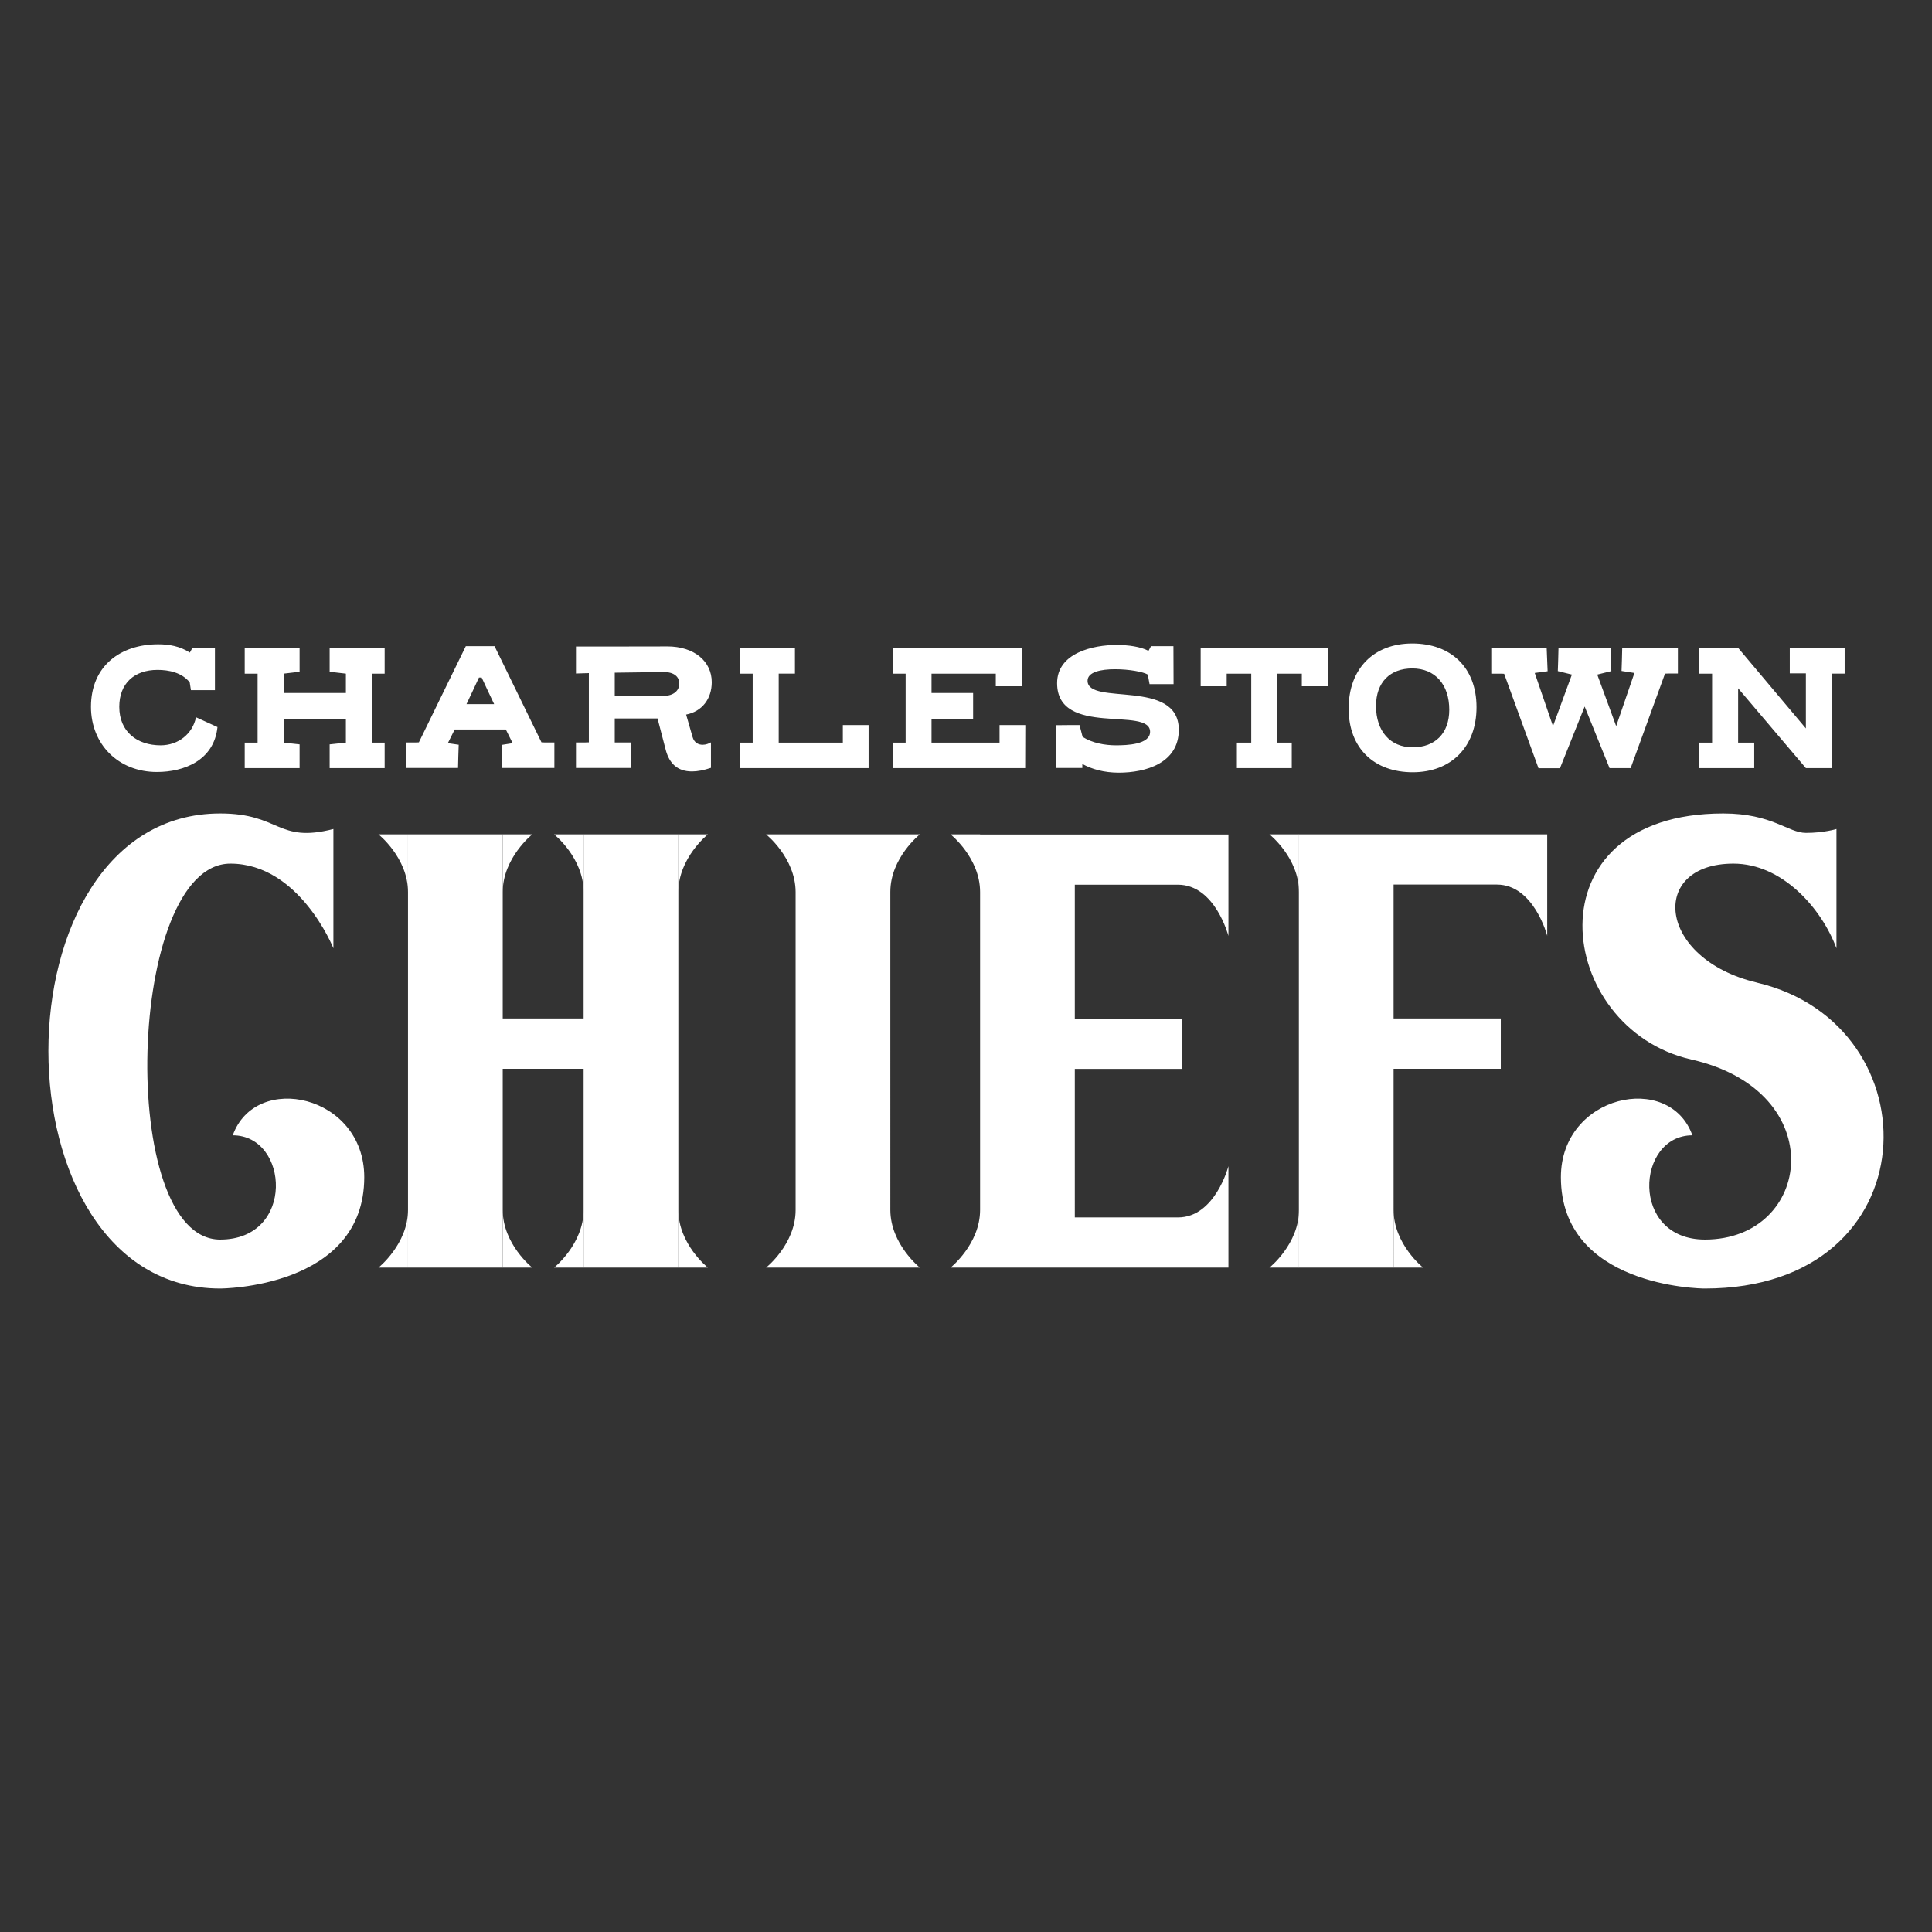 <svg xmlns="http://www.w3.org/2000/svg" id="Layer_1" viewBox="0 0 144 144"><rect x="0" y="0" width="144" height="144" fill="#333333" stroke="none"/><defs><style>.cls-2{fill:#fff}</style></defs><path fill="none" d="M105.28 55.7c1.67 0 2.73-1.04 2.73-2.8 0-1.87-1.05-3.08-2.76-3.08s-2.71 1.04-2.71 2.8c0 1.87 1.02 3.08 2.73 3.08zM35.9 50.5h-.2c-.31.65-.61 1.33-.93 1.98h2.06c-.32-.65-.62-1.33-.93-1.98zm13.57-.41-3.65.05v1.72h3.59c.81 0 1.21-.39 1.21-.92s-.39-.86-1.16-.86z"/><path d="M17.35 84.62c4.2 0 4.68 7.77-.94 7.77-7.73 0-6.97-28.02.76-28.02 5.16 0 7.68 6.31 7.68 6.31v-8.89c-4.2 1.08-3.93-1.16-8.44-1.16-17.07 0-17.07 35.41 0 35.41 0 0 10.74 0 10.74-8.3 0-6.15-8.1-7.89-9.8-3.12zM11.7 57.54c2.01 0 4.25-.86 4.51-3.35l-1.6-.73c-.26 1.24-1.32 2.09-2.64 2.09-1.75 0-3.08-1.01-3.08-2.87 0-1.74 1.12-2.75 2.85-2.75.85 0 1.82.2 2.4.93l.09.58h1.79v-3.15h-1.68l-.19.35c-.74-.48-1.56-.62-2.36-.62-2.81 0-5.01 1.62-5.01 4.66 0 2.8 2.05 4.86 4.91 4.86zm10.63-2.06-1.19-.13v-1.74h4.64v1.74l-1.21.13v1.77h4.1v-1.9h-.95v-5.14h.95V48.3h-4.1v1.77l1.21.14v1.44h-4.64v-1.44l1.19-.14V48.3h-4.09v1.91h.96v5.14h-.96v1.9h4.09v-1.77zm11.87.03-.82-.12.51-1.02h3.81l.51 1.02-.82.13c.03.63.04 1.09.05 1.72h3.88v-1.9c-.7 0-.83 0-.96-.01l-3.5-7.17h-2.14l-3.5 7.17c-.12.01-.26.01-.96.01v1.9h3.88c.01-.63.03-1.1.05-1.74zm1.5-5.01h.2c.31.65.61 1.33.93 1.98h-2.06c.32-.65.62-1.33.93-1.98zm17.35.35c0-1.55-1.29-2.67-3.32-2.67-.11 0-.22.01-6.8.01v2.01c.39 0 .67-.03.96-.03v5.16c-.16.01-.34.01-.96.01v1.9h4.1v-1.9h-1.21v-1.79h3.19l.62 2.38c.27.98.87 1.57 1.95 1.57.4 0 .88-.09 1.41-.27v-1.9c-.15.09-.38.18-.62.18-.31 0-.63-.15-.75-.58l-.48-1.67c1.18-.23 1.91-1.16 1.91-2.42zm-3.64 1.01h-3.59v-1.72l3.65-.05c.77 0 1.16.35 1.16.86s-.4.92-1.21.92zm15.33 2.18h-1.92v1.31h-4.78v-5.14h1.21V48.3h-4.1v1.91h.95v5.14h-.95v1.9h9.59v-3.21zm11.67 0H74.5v1.31h-5.07v-1.74h3.1v-1.96h-3.1v-1.44h4.79v.94h1.94V48.3h-9.62v1.91h.96v5.14h-.96v1.9h9.87l.01-3.2zm4.26 2.9c.7.39 1.62.65 2.72.65 1.99 0 4.47-.7 4.47-3.2 0-3.85-6.8-1.76-6.8-3.65 0-.65.98-.86 2.05-.86s2.11.2 2.44.4l.13.71h1.79c0-1.05-.01-1.76-.01-2.83h-1.67l-.19.35c-.59-.31-1.49-.44-2.38-.44-1.7 0-4.43.57-4.43 2.85 0 4.05 6.93 1.7 6.93 3.62 0 .96-1.75 1.01-2.54 1.01-.83 0-1.78-.17-2.49-.63l-.23-.88c-.55 0-1.09 0-1.74.01v3.19h1.95v-.31zm11.52-1.59v1.9h4.09v-1.9H95.2v-5.14h1.83v.94h1.94V48.3h-9.48v2.85h1.94v-.94h1.83v5.14h-1.07zm13.11 2.21c2.85 0 4.75-1.88 4.75-4.85s-1.92-4.75-4.79-4.75-4.74 1.88-4.74 4.85 1.91 4.75 4.78 4.75zm-.04-7.74c1.71 0 2.76 1.21 2.76 3.08 0 1.76-1.06 2.8-2.73 2.8s-2.73-1.21-2.73-3.08c0-1.76 1.04-2.8 2.71-2.8zm14.68 7.43h1.6l2.56-7.04c.12-.01.26-.01.96-.01v-1.9h-4.15c-.01.63-.03 1.08-.05 1.71l.96.15-1.36 3.96-1.41-3.84 1.05-.26c-.03-.63-.04-1.09-.05-1.72h-3.89c-.01.63-.03 1.09-.05 1.72l1.05.26-1.41 3.84-1.36-3.96.96-.13-.07-1.72h-4.13v1.9c.7 0 .83 0 .96.01l2.56 7.04h1.6l1.84-4.6 1.86 4.6zm10.81-1.9h-1.2V51.3l5.05 5.95h1.94v-7.04h.95V48.3h-4.09v1.89h1.2v4.1l-5.04-5.99h-2.9v1.91h.95v5.14h-.95v1.9h4.09v-1.9zm-62.19 6.84H59.3v2.15-2.15h-2.2s2.19 1.75 2.2 4.29v23.71c0 2.54-2.2 4.29-2.2 4.29h2.2v-2.15 2.15h7.06v-2.15 2.15h2.2s-2.19-1.75-2.2-4.29V66.48c0-2.54 2.2-4.29 2.2-4.29zm-18 0H43.5v13.72h-6.03V62.19h-7.06v32.29h7.06V79.66h6.03v14.82h7.06V62.19z" class="cls-2"/><path d="M52.76 94.48s-2.2-1.75-2.2-4.3v4.3h2.2zm0-32.29h-2.2v4.3c0-2.54 2.2-4.3 2.2-4.3zM39.67 94.48s-2.2-1.75-2.2-4.3v4.3h2.2zm0-32.29h-2.2v4.3c0-2.54 2.2-4.3 2.2-4.3zM28.21 94.48h2.2v-4.3c0 2.54-2.2 4.3-2.2 4.3zm0-32.29s2.2 1.75 2.2 4.3v-4.3h-2.2zM41.3 94.48h2.2v-4.3c0 2.54-2.2 4.3-2.2 4.3zm0-32.29s2.2 1.75 2.2 4.3v-4.3h-2.2zm31.75 0v32.29h18.51v-7.56s-.99 3.82-3.76 3.82h-7.69V79.67h7.99v-3.75h-7.99v-9.98h7.69c2.77 0 3.76 3.82 3.76 3.82V62.2H73.05zm-2.2 32.29h2.2v-4.3c0 2.54-2.2 4.3-2.2 4.3zm0-32.29s2.2 1.75 2.2 4.3v-4.3h-2.2zm25.96 0v32.29h7.06V79.66h7.99v-3.75h-7.99v-9.98h7.69c2.77 0 3.76 3.82 3.76 3.82v-7.56H96.81z" class="cls-2"/><path d="M94.62 94.48h2.2v-4.3c0 2.54-2.2 4.3-2.2 4.3zm11.45 0s-2.2-1.75-2.2-4.3v4.3h2.2zM94.62 62.19s2.2 1.75 2.2 4.3v-4.3h-2.2zm36.35 11.05c-7.48-1.76-8.09-8.87-1.77-8.87 3.63 0 6.56 3.31 7.68 6.31v-8.89s-.93.29-2.27.29-2.51-1.45-6.17-1.45c-14.64 0-12.55 16.04-2.37 18.34 10.48 2.38 9 13.42 1.01 13.42-5.62 0-5.14-7.77-.94-7.77-1.7-4.77-9.8-3.03-9.8 3.12 0 8.15 10.36 8.3 10.72 8.3 16.91 0 17.2-19.67 3.9-22.8zm-3.89 22.8h-.02.03z" class="cls-2"/></svg>